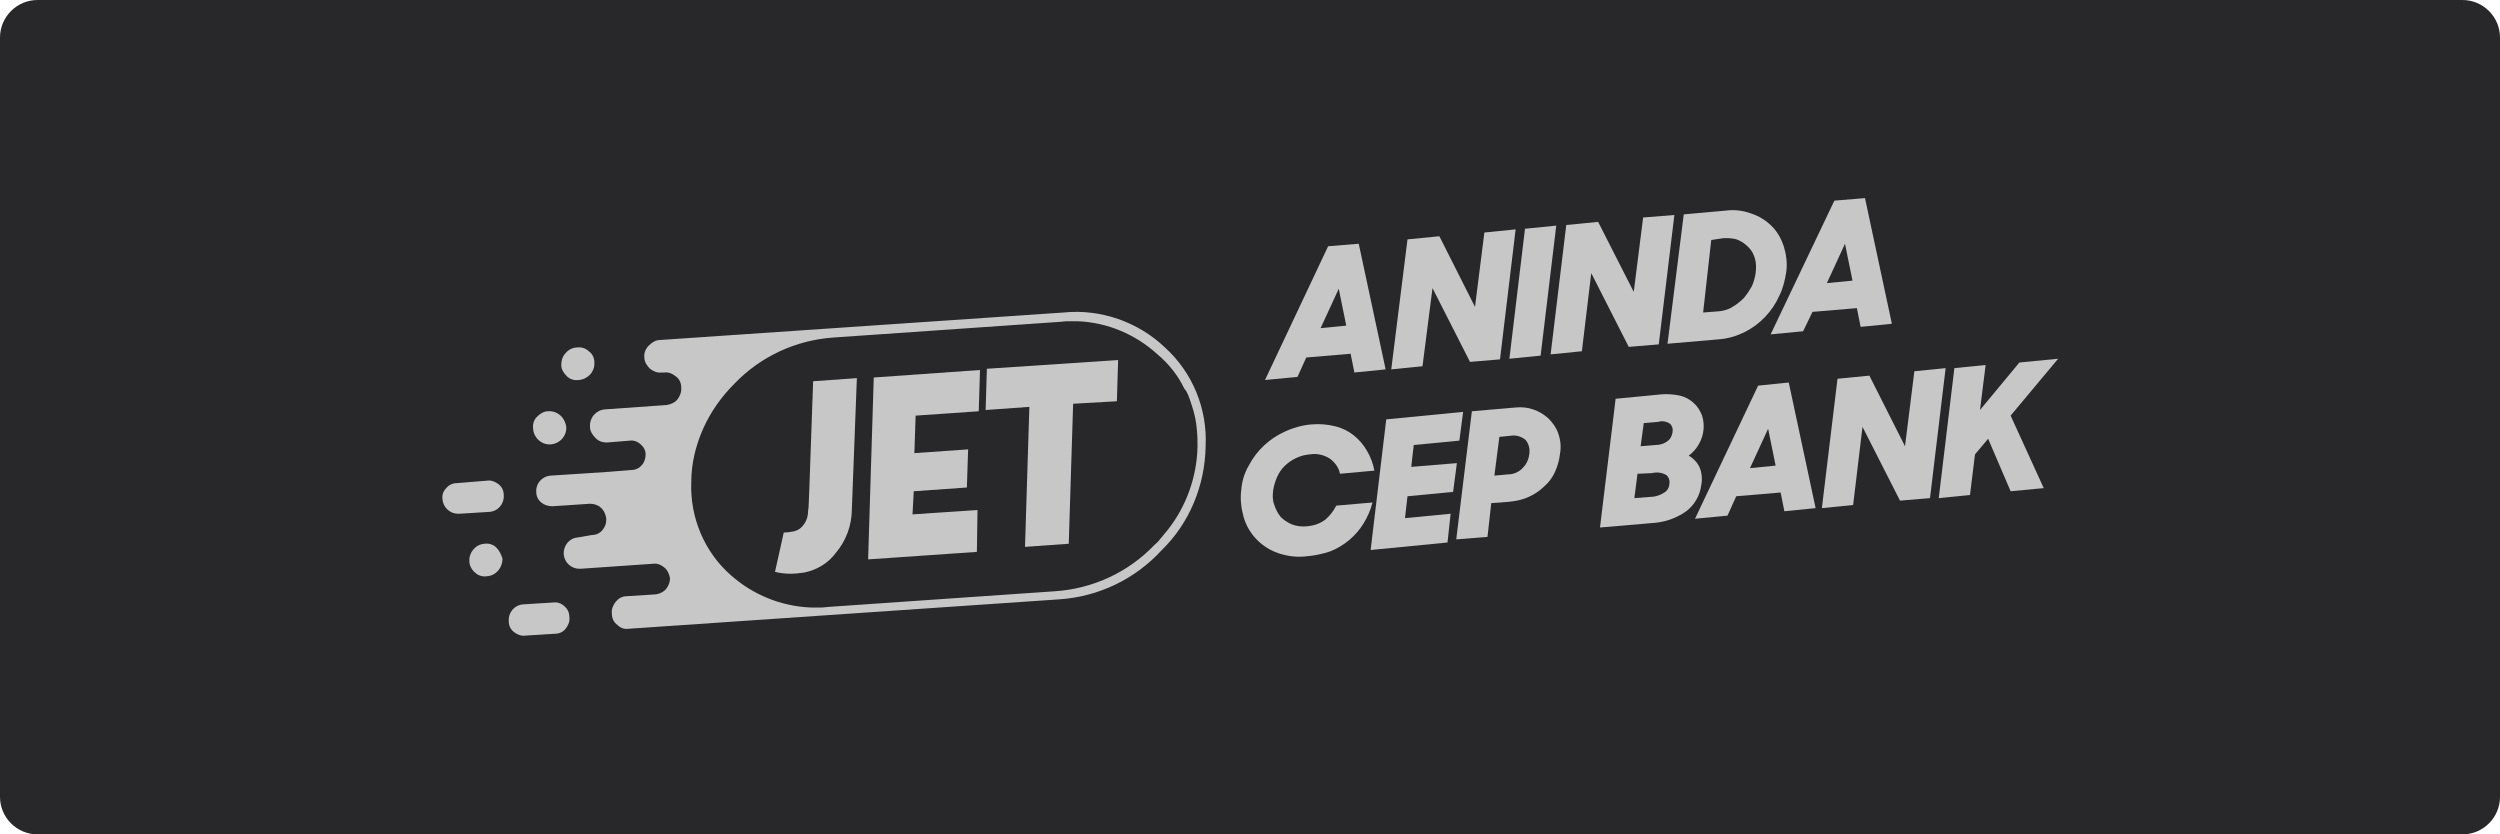 <?xml version="1.0" encoding="utf-8"?>
<!-- Generator: Adobe Illustrator 26.0.3, SVG Export Plug-In . SVG Version: 6.00 Build 0)  -->
<svg version="1.1"
	 id="svg2" xmlns:cc="http://creativecommons.org/ns#" xmlns:dc="http://purl.org/dc/elements/1.1/" xmlns:inkscape="http://www.inkscape.org/namespaces/inkscape" xmlns:rdf="http://www.w3.org/1999/02/22-rdf-syntax-ns#" xmlns:sodipodi="http://sodipodi.sourceforge.net/DTD/sodipodi-0.dtd" xmlns:svg="http://www.w3.org/2000/svg"
	 xmlns="http://www.w3.org/2000/svg" xmlns:xlink="http://www.w3.org/1999/xlink" x="0px" y="0px" viewBox="0 0 400 133.5"
	 style="enable-background:new 0 0 400 133.5;" xml:space="preserve">
<style type="text/css">
	.st0{fill:#28272A;}
	.st1{fill:#C7C7C7;}
</style>
<path class="st0" d="M394,133.5H6c-3.3,0-6-2.7-6-6V6c0-3.3,2.7-6,6-6h388c3.3,0,6,2.7,6,6v121.5C400,130.8,397.3,133.5,394,133.5z"
	/>
<g>
	<path class="st1" d="M186.4,55.6c-4.3-4.1-10.3-6.2-16.2-5.6l-64.6,4.4c-0.7,0-1.3,0.4-1.8,0.9s-0.8,1.2-0.7,1.9
		c0,0.7,0.4,1.3,0.9,1.8c0.5,0.4,1.2,0.7,1.8,0.6h0.5c0.7-0.1,1.3,0.2,1.8,0.6c0.6,0.4,0.9,1.1,0.9,1.8c0,0.1,0,0.2,0,0.3
		c0,0.6-0.3,1.2-0.6,1.6c-0.4,0.5-1.1,0.8-1.7,0.9l-9.9,0.7c-1.4,0.1-2.5,1.3-2.4,2.8c0,0.7,0.4,1.3,0.9,1.8s1.1,0.7,1.8,0.7
		l3.7-0.3c0.6-0.1,1.3,0.2,1.7,0.6c0.5,0.4,0.8,1,0.8,1.6s-0.2,1.3-0.6,1.7c-0.4,0.5-1,0.8-1.7,0.8l-3.7,0.3l-9.2,0.6
		c-1.4,0.1-2.4,1.3-2.3,2.6c0,0.7,0.3,1.3,0.8,1.7s1.1,0.6,1.8,0.6l6-0.4c0.6,0,1.3,0.2,1.7,0.6c0.5,0.4,0.8,1.1,0.9,1.7
		c0,0.1,0,0.2,0,0.3c0,0.6-0.2,1.1-0.6,1.6s-1,0.8-1.7,0.8L92.4,86c-1.3,0.1-2.3,1.3-2.2,2.7c0.1,1.3,1.2,2.3,2.5,2.3
		c0.1,0,0.1,0,0.2,0l11.6-0.8c0.7-0.1,1.3,0.2,1.8,0.6s0.8,1.1,0.9,1.7c0,0.6-0.2,1.2-0.6,1.7s-1,0.8-1.7,0.9l-4.7,0.3
		c-0.7,0-1.3,0.4-1.7,0.9c-0.4,0.5-0.7,1.2-0.6,1.9c0,0.7,0.3,1.4,0.9,1.8c0.5,0.5,1.1,0.7,1.8,0.6l68.8-4.7
		c6.3-0.4,12.2-3.2,16.5-7.9c4.4-4.3,6.9-10.3,7-16.6C193.2,65.4,190.8,59.6,186.4,55.6z M190,63c0.1,0.2,0.2,0.3,0.2,0.5
		c0.1,0.1,0.1,0.3,0.2,0.5c0.1,0.3,0.2,0.6,0.3,0.9c0.4,1.2,0.7,2.5,0.8,3.9c0.1,0.9,0.1,1.8,0.1,2.7c-0.1,4.8-1.8,9.5-4.7,13.2
		c-0.5,0.6-0.9,1.1-1.4,1.7c-0.2,0.3-0.5,0.5-0.8,0.8c-4.2,4.4-9.9,7-15.9,7.4l-36.2,2.5c-0.3,0-0.7,0.1-1,0.1c-0.6,0-1.2,0-1.9,0
		c-4.7-0.2-9.2-2-12.8-5.2c-4.2-3.7-6.5-9.2-6.3-14.8c0-3,0.7-5.9,1.9-8.6c1.2-2.7,2.9-5.1,5-7.2c4.2-4.4,9.9-7,15.9-7.4l36.1-2.5
		c0.4,0,0.8-0.1,1.1-0.1c0.6,0,1.3,0,1.9,0c4.7,0.2,9.2,2.1,12.7,5.3c1.8,1.5,3.3,3.4,4.3,5.5C189.7,62.4,189.9,62.7,190,63z"/>
	<path class="st1" d="M92.6,60.8c1.4-0.1,2.6-1.3,2.5-2.8c0-0.7-0.3-1.4-0.9-1.8c-0.5-0.5-1.2-0.7-1.9-0.6c-0.7,0-1.4,0.4-1.8,0.9
		c-0.5,0.5-0.7,1.2-0.7,1.9s0.4,1.3,0.9,1.8S91.9,60.9,92.6,60.8z"/>
	<path class="st1" d="M77.5,87c-1.4,0.1-2.5,1.4-2.4,2.8c0,0.7,0.4,1.4,0.9,1.8c0.5,0.5,1.2,0.7,1.9,0.6c1.5-0.1,2.5-1.4,2.5-2.8
		c-0.2-0.7-0.5-1.3-1-1.8S78.2,86.9,77.5,87z"/>
	<path class="st1" d="M88.1,71.1c1.5-0.1,2.6-1.4,2.5-2.8c-0.2-1.5-1.4-2.6-2.9-2.5c-0.7,0-1.3,0.4-1.8,0.9s-0.7,1.2-0.6,1.9
		C85.4,70.1,86.7,71.2,88.1,71.1z"/>
	<path class="st1" d="M78,76.9l-4.9,0.4c-0.7,0-1.3,0.3-1.7,0.8c-0.5,0.5-0.7,1.1-0.6,1.8c0.1,1.3,1.2,2.3,2.5,2.3
		c0.1,0,0.1,0,0.2,0l4.8-0.3c1.4-0.1,2.4-1.3,2.3-2.7c0-0.7-0.3-1.3-0.8-1.7C79.3,77.1,78.6,76.8,78,76.9z"/>
	<path class="st1" d="M90.3,97c-0.5-0.5-1.2-0.7-1.8-0.6l-4.8,0.3c-1.4,0.1-2.4,1.3-2.3,2.7c0,0.7,0.3,1.3,0.8,1.7
		c0.5,0.4,1.2,0.7,1.8,0.6l4.8-0.3c0.7,0,1.3-0.3,1.7-0.8c0.4-0.5,0.7-1.2,0.6-1.8C91.1,98,90.8,97.4,90.3,97z"/>
	<path class="st1" d="M129.5,78c-0.1,2.1-0.1,3.3-0.2,3.7c0,0.8-0.2,1.5-0.6,2.1c-0.4,0.6-0.9,1-1.6,1.2c-0.5,0.1-1.1,0.2-1.6,0.2
		h-0.1l-1.4,6.3c0.8,0.2,1.7,0.3,2.5,0.3c0.7,0,1.5-0.1,2.2-0.2c2-0.4,3.8-1.5,5-3.1c1.7-2,2.6-4.5,2.6-7.1l0.8-20.9l-7,0.5
		L129.5,78z"/>
	<polygon class="st1" points="138.9,89.5 156.3,88.3 156.4,81.6 146,82.3 146.2,78.6 154.7,78 154.9,71.9 146.3,72.5 146.5,66.5 
		156.6,65.8 156.8,59.2 139.8,60.4 	"/>
	<polygon class="st1" points="157.7,65.6 164.7,65.1 164,87.5 171,87 171.7,64.6 178.7,64.2 178.9,57.6 157.9,59 	"/>
	<path class="st1" d="M209,57.2l7.1-0.6l0.6,3l5-0.5L217.4,39l-4.9,0.4l-10.1,21.4l5.2-0.5L209,57.2z M214.2,46.2l1.2,5.9l-4.1,0.4
		L214.2,46.2z"/>
	<polygon class="st1" points="229.2,46.1 235.2,57.9 240,57.5 242.5,36.7 237.5,37.2 236,49.1 230.3,37.8 225.2,38.3 222.6,59.1 
		227.6,58.6 	"/>
	<polygon class="st1" points="246.5,56.9 249,36.1 244,36.6 241.5,57.4 	"/>
	<polygon class="st1" points="265.4,55.1 267.9,34.4 262.9,34.8 261.4,46.7 255.7,35.5 250.6,36 248.1,56.7 253.1,56.2 254.6,43.7 
		260.6,55.5 	"/>
	<path class="st1" d="M274.9,54.3c1.5-0.1,2.9-0.5,4.3-1.2c2.4-1.2,4.4-3.3,5.5-5.8c0.6-1.2,0.9-2.5,1.1-3.8c0.2-1.4,0-2.8-0.4-4.1
		c-0.4-1.2-1-2.3-1.9-3.2s-2-1.6-3.2-2c-1.3-0.5-2.8-0.7-4.2-0.5l-6.7,0.6L266.8,55L274.9,54.3z M273.8,38.4l2-0.3
		c0.8,0,1.6,0,2.3,0.3c0.7,0.3,1.2,0.7,1.7,1.2s0.8,1.1,1,1.8s0.2,1.5,0.1,2.3c-0.1,0.7-0.3,1.4-0.6,2.1c-0.4,0.7-0.8,1.3-1.3,1.9
		c-0.5,0.5-1.1,1-1.8,1.4c-0.6,0.4-1.3,0.6-2.1,0.7l-2.6,0.2L273.8,38.4z"/>
	<path class="st1" d="M288.5,53l1.5-3.1l7.1-0.6l0.6,3l5-0.5l-4.3-20.1l-4.9,0.4l-10.2,21.4L288.5,53z M295.2,39l1.2,5.9l-4.1,0.4
		L295.2,39z"/>
	<path class="st1" d="M213.8,80.9c-0.4,0.8-1,1.6-1.7,2.2c-0.9,0.7-1.9,1-2.9,1.1c-0.9,0.1-1.7,0-2.5-0.3c-0.7-0.3-1.3-0.7-1.8-1.2
		c-0.4-0.5-0.8-1.2-1-1.9c-0.3-0.7-0.3-1.5-0.2-2.3c0.1-0.7,0.3-1.4,0.6-2.1s0.7-1.3,1.2-1.8c1.1-1.1,2.6-1.8,4.1-1.9
		c1.1-0.2,2.3,0.1,3.2,0.7c0.8,0.6,1.4,1.4,1.6,2.4l5.5-0.5c-0.2-1.1-0.6-2.2-1.2-3.2c-1.1-1.9-2.9-3.4-5.1-3.9
		c-1.2-0.3-2.4-0.4-3.7-0.3c-1.4,0.1-2.9,0.5-4.2,1.1c-2.5,1.1-4.6,3-5.9,5.5c-0.7,1.2-1.1,2.5-1.2,3.9c-0.2,1.5,0,3,0.4,4.4
		c0.8,2.7,2.9,4.8,5.5,5.7c1.5,0.5,3,0.7,4.6,0.5c1.3-0.1,2.6-0.4,3.8-0.8c2.2-0.9,4.1-2.5,5.3-4.5c0.6-1,1.1-2.1,1.4-3.3
		L213.8,80.9z"/>
	<polygon class="st1" points="232.5,78.7 233.1,74.1 225.8,74.7 226.2,71.2 233.5,70.5 234.1,65.9 221.8,67.1 219.3,88 231.6,86.8 
		232.1,82.2 224.8,82.9 225.2,79.4 	"/>
	<path class="st1" d="M247.7,66.9c-0.7-0.6-1.5-1.1-2.4-1.4s-1.8-0.4-2.8-0.3l-7,0.6L233,86.3l5-0.4l0.6-5.4l2.7-0.2
		c1.1-0.1,2.2-0.3,3.3-0.8c0.9-0.4,1.8-1,2.5-1.7c0.7-0.6,1.3-1.4,1.7-2.3s0.7-1.9,0.8-2.9c0.2-1.1,0.1-2.2-0.3-3.3
		C249,68.4,248.4,67.6,247.7,66.9z M244.7,72.6c-0.1,0.8-0.4,1.6-1,2.2c-0.6,0.7-1.5,1.1-2.4,1.1l-2.2,0.2l0.8-6.2l2-0.2
		c0.8-0.1,1.6,0.2,2.2,0.7C244.6,71,244.8,71.8,244.7,72.6z"/>
	<path class="st1" d="M271.9,74.7c-0.4-0.8-1-1.4-1.7-1.8c2-1.5,2.9-4.1,2.1-6.5c-0.3-0.7-0.7-1.4-1.3-1.9c-0.6-0.6-1.4-1-2.2-1.2
		c-1-0.2-2-0.3-3-0.2l-7.3,0.7L256,84.4l8.2-0.7c2-0.1,3.9-0.7,5.6-1.9c1.3-1,2.2-2.5,2.4-4.2C272.4,76.7,272.3,75.6,271.9,74.7z
		 M267.1,77.4c0,0.5-0.3,1.1-0.8,1.4c-0.6,0.4-1.4,0.7-2.2,0.7l-2.6,0.2l0.5-3.9l2.3-0.1c0.8-0.2,1.6-0.1,2.3,0.3
		C267,76.3,267.2,76.9,267.1,77.4z M267.6,69.2c-0.1,0.5-0.3,1-0.7,1.3c-0.6,0.5-1.3,0.7-2,0.7l-2.4,0.2l0.5-3.7l2.3-0.2
		c0.6-0.2,1.3-0.1,1.9,0.3C267.6,68.2,267.7,68.7,267.6,69.2z"/>
	<path class="st1" d="M281.3,61.7L271.2,83l5.2-0.5l1.4-3.1l7.1-0.6l0.6,3l5-0.5l-4.3-20.1L281.3,61.7z M280,74.9l2.9-6.3l1.2,5.9
		L280,74.9z"/>
	<polygon class="st1" points="306.3,59.4 304.8,71.4 299.1,60.1 294,60.6 291.5,81.3 296.5,80.8 298,68.3 304,80.1 308.8,79.7 
		311.3,58.9 	"/>
	<polygon class="st1" points="329.3,57.4 323.1,58 316.8,65.6 317.7,58.4 312.7,58.9 310.2,79.7 315.2,79.2 316,72.7 318.1,70.2 
		321.7,78.6 327,78.1 321.7,66.5 	"/>
</g>
</svg>
